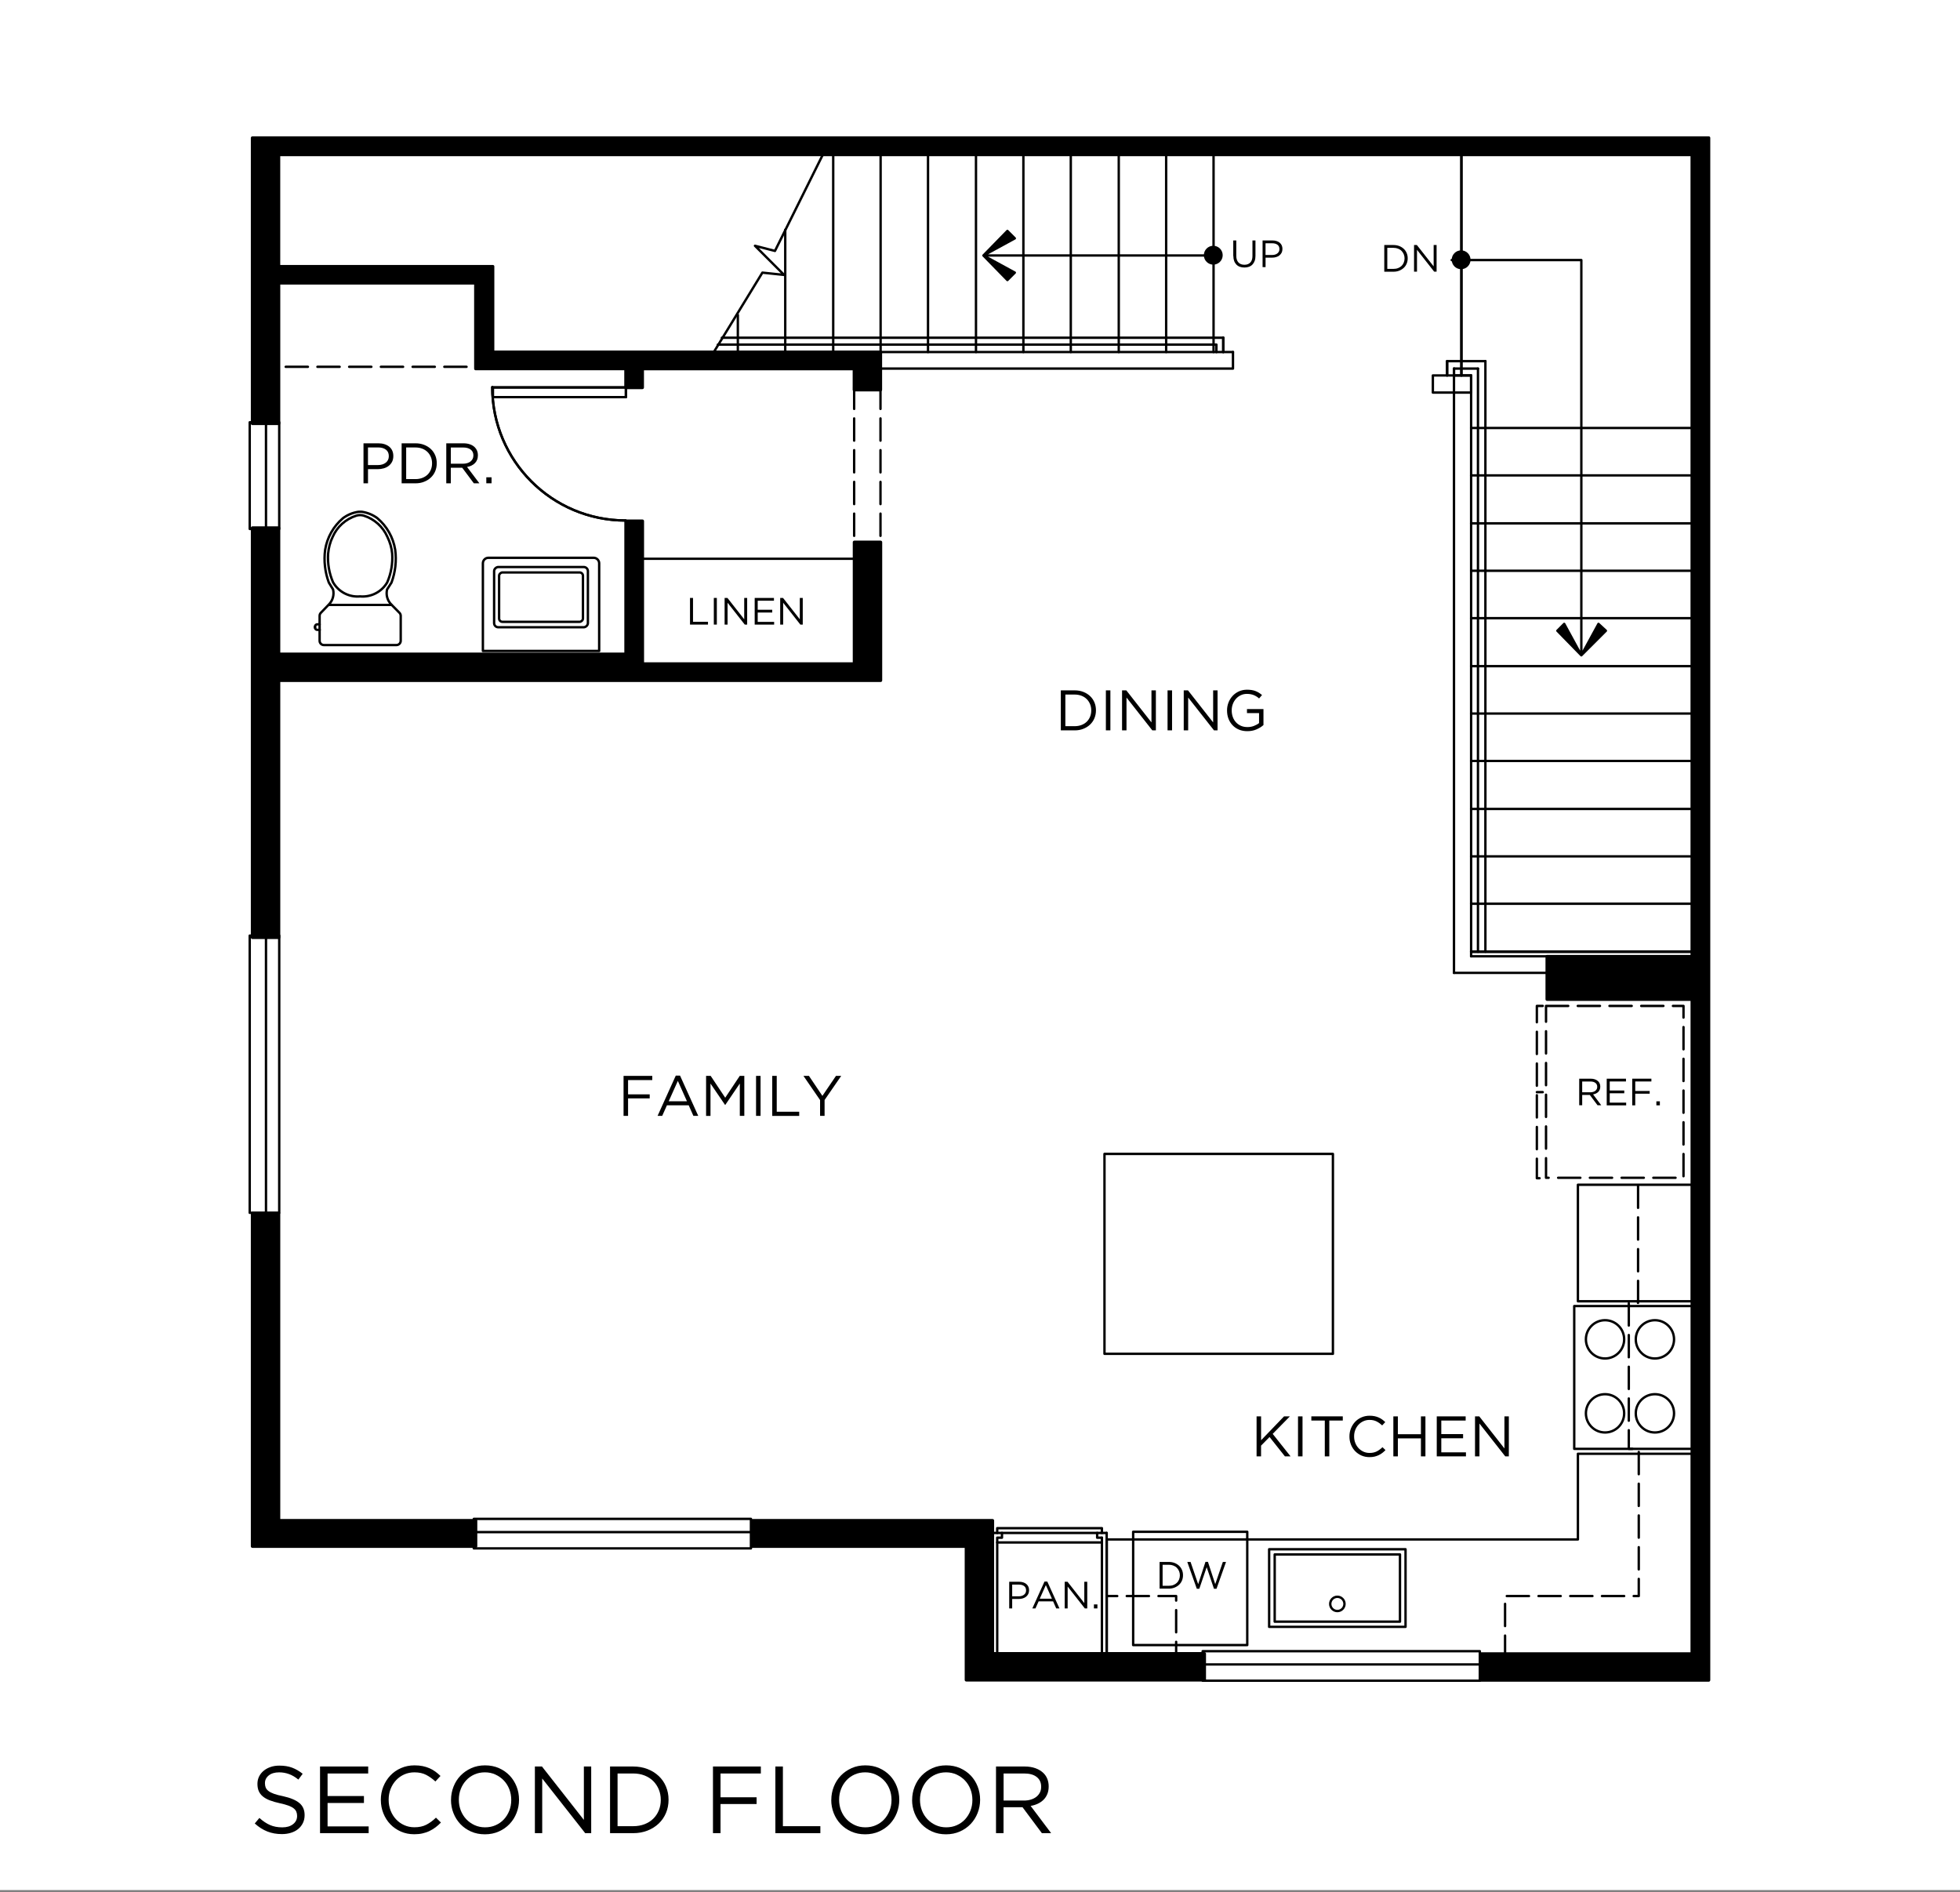 <?xml version="1.0" encoding="UTF-8"?>
<svg xmlns="http://www.w3.org/2000/svg" width="617.77" height="596.34" viewBox="0 0 617.77 596.34">
  <rect x="0" y="0" width="617.77" height="596.34" fill="#808080" stroke="none"/>
  <g style="isolation: isolate;">
    <g id="white">
      <rect width="617.77" height="595.66" style="fill: #fff;"/>
    </g>
    <g id="walls">
      <path d="M538.99,43.2s-.04-.07-.06-.1c0,0,0,0,0,0,0,0,0,0,0,0,0,0,0,0,0,0,0,0,0,0,0,0h0s0,0,0,0c0,0,0,0,0,0,0,0,0,0,0,0h0s0,0,0,0c0,0,0,0,0,0,0,0,0,0,0,0,0,0,0,0,0,0,0,0,0,0,0,0,0,0,0,0,0,0-.03-.03-.06-.04-.1-.06-.02,0-.03-.02-.05-.03-.06-.02-.12-.04-.18-.04H79.56c-.28,0-.5.22-.5.5v90c0,.28.22.5.5.5h8.28c.28,0,.5-.22.5-.5v-43.78h61.1v21.27h0v1.27h0v3.96c0,.07.01.13.04.19,0,.02.02.04.03.06.02.03.03.06.05.09h0s0,0,0,0h0s0,0,0,0h0s0,0,0,0h0s0,0,0,0c0,0,0,.01.02.02,0,0,0,0,0,0,0,0,0,0,0,0h0s0,0,0,0h0s0,0,0,0h0s.09.07.15.1c.02,0,.04,0,.05.01.03.01.06.02.1.03h0s0,0,0,0c0,0,0,0,0,0h0s0,0,0,0h0s.03,0,.04,0h46.84v5.44s0,.06,0,.09c0,.05.03.1.05.15.02.04.05.08.09.12h0s.1.08.15.1c.02.01.05.02.08.03.04.01.08.02.12.02h5.22c.28,0,.5-.22.5-.5v-5.44h65.78v6.16c0,.28.22.5.5.5h8.28c.28,0,.5-.22.5-.5v-11.88c0-.28-.22-.5-.5-.5h-121.72v-26.5s0-.04,0-.06c0-.03-.02-.05-.03-.07,0-.02,0-.04,0-.06,0-.02-.03-.03-.03-.04-.01-.02-.01-.05-.02-.06h0s-.06-.07-.1-.1c0,0-.01,0-.02,0-.02-.01-.04-.02-.06-.03-.04-.02-.08-.05-.13-.06-.03,0-.06,0-.09,0,0,0,0,0,0,0,0,0,0,0,0,0h-67v-34.28h444.5v251.72h-45.22s-.01,0-.02,0c-.12,0-.23.05-.31.13,0,0,0,0,0,0h0s0,0,0,0h0s0,0,0,0h0s-.02.02-.02.02h0s0,0,0,0h0s0,0,0,0h0c-.08.08-.13.19-.14.32,0,0,0,.02,0,.03v13.5c0,.28.22.5.5.5h45.22v205.28h-66.28c-.28,0-.5.22-.5.5v8.28c0,.28.22.5.5.5h72c.28,0,.5-.22.5-.5V48.66h0v-5.22c0-.07-.01-.13-.04-.19,0-.02-.02-.03-.03-.05Z"/>
      <path d="M269.28,214.94h8.28c.28,0,.5-.22.5-.5v-43.56c0-.28-.22-.5-.5-.5h-8.28c-.28,0-.5.22-.5.5v37.84h-65.78v-44.5h0c0-.27-.21-.48-.47-.5h0s0,0,0,0h0s-.01,0-.03,0h-5.22c-.28,0-.5.22-.5.5v41.44h-108.44v-39.28c0-.28-.22-.5-.5-.5h-8.28c-.28,0-.5.22-.5.5v129.06c0,.28.22.5.5.5h8.28c.28,0,.5-.22.5-.5v-80.5h180.94Z"/>
      <path d="M379.62,520.66h-66.28v-41.44c0-.28-.22-.5-.5-.5h-75.78c-.28,0-.5.22-.5.5v8.1c0,.28.22.5.5.5h67v41.62c0,.28.22.5.5.5h75.06c.28,0,.5-.22.5-.5v-8.28c0-.28-.22-.5-.5-.5Z"/>
      <path d="M149.94,478.72h-61.6v-96.34c0-.28-.22-.5-.5-.5h-8.28c-.28,0-.5.22-.5.5v104.94c0,.28.22.5.5.5h70.38c.28,0,.5-.22.5-.5v-8.1c0-.28-.22-.5-.5-.5Z"/>
    </g>
    <g id="lines">
      <g>
        <line x1="236.69" y1="482.85" x2="149.34" y2="482.85" style="fill: none; mix-blend-mode: darken; stroke: #000; stroke-linecap: round; stroke-linejoin: round; stroke-width: .75px;"/>
        <polygon points="149.34 479.87 149.34 478.68 236.69 478.68 236.69 479.87 236.69 487.98 149.34 487.98 149.34 479.87" style="fill: none; mix-blend-mode: darken; stroke: #000; stroke-linecap: round; stroke-linejoin: round; stroke-width: .75px;"/>
      </g>
      <g>
        <line x1="466.43" y1="524.55" x2="379.07" y2="524.55" style="fill: none; mix-blend-mode: darken; stroke: #000; stroke-linecap: round; stroke-linejoin: round; stroke-width: .75px;"/>
        <polygon points="379.07 521.57 379.07 520.38 466.43 520.38 466.43 521.57 466.43 529.68 379.07 529.68 379.07 521.57" style="fill: none; mix-blend-mode: darken; stroke: #000; stroke-linecap: round; stroke-linejoin: round; stroke-width: .75px;"/>
      </g>
      <g>
        <line x1="83.84" y1="382.22" x2="83.84" y2="294.86" style="fill: none; mix-blend-mode: darken; stroke: #000; stroke-linecap: round; stroke-linejoin: round; stroke-width: .75px;"/>
        <polygon points="86.82 294.86 88.01 294.86 88.01 382.22 86.82 382.22 78.71 382.22 78.71 294.86 86.82 294.86" style="fill: none; mix-blend-mode: darken; stroke: #000; stroke-linecap: round; stroke-linejoin: round; stroke-width: .75px;"/>
      </g>
      <g>
        <line x1="83.84" y1="166.7" x2="83.84" y2="133.08" style="fill: none; mix-blend-mode: darken; stroke: #000; stroke-linecap: round; stroke-linejoin: round; stroke-width: .75px;"/>
        <polygon points="86.82 133.08 88.01 133.08 88.01 166.7 86.82 166.7 78.71 166.7 78.71 133.08 86.82 133.08" style="fill: none; mix-blend-mode: darken; stroke: #000; stroke-linecap: round; stroke-linejoin: round; stroke-width: .75px;"/>
      </g>
      <g>
        <line x1="113.46" y1="190.64" x2="103.62" y2="190.64" style="fill: none; mix-blend-mode: darken; stroke: #000; stroke-linecap: round; stroke-linejoin: round; stroke-width: .75px;"/>
        <path d="M102.48,173.26c-.46,3.49-.06,7.03,1.16,10.33l1.34,2.19c.41,1.72-.11,3.53-1.37,4.77l-2.49,2.59c-.25.25-.38.59-.38.94v7.86c0,.75.6,1.35,1.35,1.35h22.86c.75,0,1.35-.6,1.35-1.35v-7.86c0-.35-.14-.69-.38-.94l-2.55-2.59c-1.26-1.24-1.78-3.05-1.37-4.77l1.4-2.19c1.22-3.3,1.62-6.84,1.16-10.33-.63-3.91-2.62-7.41-5.65-9.98-1.42-1.04-3.06-1.72-4.8-1.98,0,0-.71-.06-1.18,0-1.74.26-3.38.94-4.8,1.98-3.02,2.56-5.01,6.06-5.65,9.98Z" style="fill: none; mix-blend-mode: darken; stroke: #000; stroke-linecap: round; stroke-linejoin: round; stroke-width: .75px;"/>
        <line x1="123.36" y1="190.64" x2="113.46" y2="190.64" style="fill: none; mix-blend-mode: darken; stroke: #000; stroke-linecap: round; stroke-linejoin: round; stroke-width: .75px;"/>
        <line x1="99.3" y1="197.84" x2="99.3" y2="197.48" style="fill: none; mix-blend-mode: darken; stroke: #000; stroke-linecap: round; stroke-linejoin: round; stroke-width: .75px;"/>
        <path d="M99.3,197.81c0,.38.31.69.69.69h.78" style="fill: none; mix-blend-mode: darken; stroke: #000; stroke-linecap: round; stroke-linejoin: round; stroke-width: .75px;"/>
        <path d="M99.3,197.45c0-.38.31-.69.69-.69h.75" style="fill: none; mix-blend-mode: darken; stroke: #000; stroke-linecap: round; stroke-linejoin: round; stroke-width: .75px;"/>
        <path d="M104.98,183.53c-1.23-2.85-1.77-5.95-1.56-9.05.17-1.84.62-3.62,1.43-5.27,1.39-3.2,4.11-5.63,7.43-6.69.79-.25,1.62-.25,2.41,0,3.32,1.06,6.03,3.5,7.42,6.7.81,1.66,1.34,3.43,1.5,5.26.21,3.1-.33,6.2-1.56,9.05-1.73,3.01-5.11,4.74-8.57,4.43h.01c-3.46.31-6.78-1.42-8.51-4.44" style="fill: none; mix-blend-mode: darken; stroke: #000; stroke-linecap: round; stroke-linejoin: round; stroke-width: .75px;"/>
      </g>
      <line x1="463.68" y1="301.38" x2="463.68" y2="118.32" style="fill: none; stroke: #000; stroke-linecap: round; stroke-linejoin: round; stroke-width: .75px;"/>
      <polyline points="458.28 306.6 458.28 301.38 458.28 118.32 463.68 118.32" style="fill: none; stroke: #000; stroke-linecap: round; stroke-linejoin: round; stroke-width: .75px;"/>
      <polyline points="451.62 123.72 451.62 118.32 463.68 118.32 463.68 123.72 451.62 123.72" style="fill: none; stroke: #000; stroke-linecap: round; stroke-linejoin: round; stroke-width: .75px;"/>
      <polyline points="457.56 81.96 498.42 81.96 498.42 206.52 503.82 196.62 506.16 198.78 498.42 206.52 490.86 198.78 493.02 196.62 498.42 206.52" style="fill: none; stroke: #000; stroke-linecap: round; stroke-linejoin: round; stroke-width: .75px;"/>
      <line x1="463.68" y1="134.88" x2="533.34" y2="134.88" style="fill: none; stroke: #000; stroke-linecap: round; stroke-linejoin: round; stroke-width: .75px;"/>
      <line x1="460.62" y1="118.32" x2="460.62" y2="48.66" style="fill: none; stroke: #000; stroke-linecap: round; stroke-linejoin: round; stroke-width: .75px;"/>
      <line x1="468.18" y1="299.94" x2="468.18" y2="113.82" style="fill: none; stroke: #000; stroke-linecap: round; stroke-linejoin: round; stroke-width: .75px;"/>
      <line x1="465.84" y1="299.94" x2="465.84" y2="116.16" style="fill: none; stroke: #000; stroke-linecap: round; stroke-linejoin: round; stroke-width: .75px;"/>
      <line x1="456.12" y1="118.32" x2="456.12" y2="113.82" style="fill: none; stroke: #000; stroke-linecap: round; stroke-linejoin: round; stroke-width: .75px;"/>
      <line x1="458.28" y1="118.32" x2="458.28" y2="116.16" style="fill: none; stroke: #000; stroke-linecap: round; stroke-linejoin: round; stroke-width: .75px;"/>
      <line x1="456.12" y1="113.82" x2="468.18" y2="113.82" style="fill: none; stroke: #000; stroke-linecap: round; stroke-linejoin: round; stroke-width: .75px;"/>
      <line x1="458.28" y1="116.16" x2="465.84" y2="116.16" style="fill: none; stroke: #000; stroke-linecap: round; stroke-linejoin: round; stroke-width: .75px;"/>
      <line x1="463.68" y1="149.82" x2="533.34" y2="149.82" style="fill: none; stroke: #000; stroke-linecap: round; stroke-linejoin: round; stroke-width: .75px;"/>
      <line x1="463.68" y1="164.94" x2="533.34" y2="164.94" style="fill: none; stroke: #000; stroke-linecap: round; stroke-linejoin: round; stroke-width: .75px;"/>
      <line x1="463.68" y1="179.88" x2="533.34" y2="179.88" style="fill: none; stroke: #000; stroke-linecap: round; stroke-linejoin: round; stroke-width: .75px;"/>
      <line x1="463.68" y1="194.82" x2="533.34" y2="194.82" style="fill: none; stroke: #000; stroke-linecap: round; stroke-linejoin: round; stroke-width: .75px;"/>
      <line x1="463.68" y1="209.94" x2="533.34" y2="209.94" style="fill: none; stroke: #000; stroke-linecap: round; stroke-linejoin: round; stroke-width: .75px;"/>
      <line x1="463.68" y1="224.88" x2="533.34" y2="224.88" style="fill: none; stroke: #000; stroke-linecap: round; stroke-linejoin: round; stroke-width: .75px;"/>
      <line x1="463.68" y1="239.82" x2="533.34" y2="239.82" style="fill: none; stroke: #000; stroke-linecap: round; stroke-linejoin: round; stroke-width: .75px;"/>
      <line x1="463.68" y1="284.82" x2="533.34" y2="284.82" style="fill: none; stroke: #000; stroke-linecap: round; stroke-linejoin: round; stroke-width: .75px;"/>
      <line x1="463.68" y1="269.88" x2="533.34" y2="269.88" style="fill: none; stroke: #000; stroke-linecap: round; stroke-linejoin: round; stroke-width: .75px;"/>
      <line x1="463.68" y1="254.94" x2="533.34" y2="254.94" style="fill: none; stroke: #000; stroke-linecap: round; stroke-linejoin: round; stroke-width: .75px;"/>
      <line x1="232.56" y1="110.94" x2="232.56" y2="99.24" style="fill: none; stroke: #000; stroke-linecap: round; stroke-linejoin: round; stroke-width: .75px;"/>
      <line x1="247.5" y1="110.94" x2="247.5" y2="72.42" style="fill: none; stroke: #000; stroke-linecap: round; stroke-linejoin: round; stroke-width: .75px;"/>
      <line x1="262.62" y1="110.94" x2="262.62" y2="48.66" style="fill: none; stroke: #000; stroke-linecap: round; stroke-linejoin: round; stroke-width: .75px;"/>
      <line x1="277.56" y1="110.94" x2="277.56" y2="48.66" style="fill: none; stroke: #000; stroke-linecap: round; stroke-linejoin: round; stroke-width: .75px;"/>
      <line x1="292.5" y1="110.94" x2="292.5" y2="48.66" style="fill: none; stroke: #000; stroke-linecap: round; stroke-linejoin: round; stroke-width: .75px;"/>
      <line x1="307.62" y1="110.94" x2="307.62" y2="48.66" style="fill: none; stroke: #000; stroke-linecap: round; stroke-linejoin: round; stroke-width: .75px;"/>
      <line x1="322.56" y1="110.94" x2="322.56" y2="48.66" style="fill: none; stroke: #000; stroke-linecap: round; stroke-linejoin: round; stroke-width: .75px;"/>
      <line x1="337.5" y1="110.94" x2="337.5" y2="48.66" style="fill: none; stroke: #000; stroke-linecap: round; stroke-linejoin: round; stroke-width: .75px;"/>
      <line x1="352.62" y1="110.94" x2="352.62" y2="48.66" style="fill: none; stroke: #000; stroke-linecap: round; stroke-linejoin: round; stroke-width: .75px;"/>
      <line x1="367.56" y1="110.94" x2="367.56" y2="48.66" style="fill: none; stroke: #000; stroke-linecap: round; stroke-linejoin: round; stroke-width: .75px;"/>
      <line x1="382.5" y1="110.94" x2="382.5" y2="48.66" style="fill: none; stroke: #000; stroke-linecap: round; stroke-linejoin: round; stroke-width: .75px;"/>
      <polyline points="382.96 80.52 309.96 80.52 319.86 85.92 317.52 88.26 309.96 80.52 317.52 72.78 319.86 75.12 309.96 80.52" style="fill: none; stroke: #000; stroke-linecap: round; stroke-linejoin: round; stroke-width: .75px;"/>
      <polyline points="225 110.94 240.3 85.92 247.14 86.64 237.96 77.46 244.26 79.08 259.38 48.66" style="fill: none; stroke: #000; stroke-linecap: round; stroke-linejoin: round; stroke-width: .75px;"/>
      <path d="M155.16,122.01c0,23.21,18.82,42.03,42.03,42.03" style="fill: none; stroke: #000; stroke-linecap: round; stroke-linejoin: round; stroke-width: .75px;"/>
      <polyline points="197.28 122.1 197.28 125.16 155.34 125.16 155.34 122.1 197.28 122.1" style="fill: none; stroke: #000; stroke-linecap: round; stroke-linejoin: round; stroke-width: .75px;"/>
      <polyline points="498.42 206.52 503.82 196.62 506.16 198.78 498.42 206.52 490.86 198.78 493.02 196.62 498.42 206.52"/>
      <line x1="460.62" y1="118.32" x2="460.62" y2="48.66" style="fill: none; stroke: #000; stroke-linecap: round; stroke-linejoin: round; stroke-width: .75px;"/>
      <line x1="456.12" y1="118.32" x2="456.12" y2="113.82" style="fill: none; stroke: #000; stroke-linecap: round; stroke-linejoin: round; stroke-width: .75px;"/>
      <line x1="458.28" y1="118.32" x2="458.28" y2="116.16" style="fill: none; stroke: #000; stroke-linecap: round; stroke-linejoin: round; stroke-width: .75px;"/>
      <path d="M463.5,81.87c0-1.64-1.33-2.97-2.97-2.97s-2.97,1.33-2.97,2.97,1.33,2.97,2.97,2.97,2.97-1.33,2.97-2.97"/>
      <polyline points="309.96 80.52 319.86 85.92 317.52 88.26 309.96 80.52 317.52 72.78 319.86 75.12 309.96 80.52"/>
      <path d="M385.38,80.43c0-1.64-1.33-2.97-2.97-2.97s-2.97,1.33-2.97,2.97,1.33,2.97,2.97,2.97,2.97-1.33,2.97-2.97"/>
      <path d="M155.16,122.01c0,23.21,18.82,42.03,42.03,42.03" style="fill: none; stroke: #000; stroke-linecap: round; stroke-linejoin: round; stroke-width: .75px;"/>
      <polyline points="197.28 122.1 197.28 125.16 155.34 125.16 155.34 122.1 197.28 122.1" style="fill: none; stroke: #000; stroke-linecap: round; stroke-linejoin: round; stroke-width: .75px;"/>
      <polyline points="463.68 301.38 490.68 301.38 490.68 306.6 463.68 306.6 458.28 306.6" style="fill: none; stroke: #000; stroke-linecap: round; stroke-linejoin: round; stroke-width: .75px;"/>
      <polyline points="533.34 373.38 533.34 410.1 497.34 410.1 497.34 373.38 533.34 373.38" style="fill: none; stroke: #000; stroke-linecap: round; stroke-linejoin: round; stroke-width: .75px;"/>
      <polyline points="348.12 426.66 420.12 426.66 420.12 363.66 348.12 363.66 348.12 426.66" style="fill: none; stroke: #000; stroke-linecap: round; stroke-linejoin: round; stroke-width: .75px;"/>
      <line x1="463.68" y1="299.94" x2="533.34" y2="299.94" style="fill: none; stroke: #000; stroke-linecap: round; stroke-linejoin: round; stroke-width: .75px;"/>
      <line x1="463.68" y1="299.94" x2="533.34" y2="299.94" style="fill: none; stroke: #000; stroke-linecap: round; stroke-linejoin: round; stroke-width: .75px;"/>
      <polyline points="533.34 521.16 533.34 458.16 497.34 458.16 497.34 485.16 348.84 485.16 348.84 521.16" style="fill: none; stroke: #000; stroke-linecap: round; stroke-linejoin: round; stroke-width: .75px;"/>
      <line x1="269.22" y1="121.87" x2="269.22" y2="171.15" style="fill: none; stroke: #000; stroke-dasharray: 7 3; stroke-linecap: round; stroke-linejoin: round; stroke-width: .75px;"/>
      <line x1="277.52" y1="121.87" x2="277.52" y2="171.15" style="fill: none; stroke: #000; stroke-dasharray: 7 3; stroke-linecap: round; stroke-linejoin: round; stroke-width: .75px;"/>
      <line x1="157.05" y1="115.6" x2="81.5" y2="115.6" style="fill: none; stroke: #000; stroke-dasharray: 7 3; stroke-linecap: round; stroke-linejoin: round; stroke-width: .75px;"/>
      <polyline points="388.62 110.94 388.62 116.16 277.56 116.16" style="fill: none; stroke: #000; stroke-linecap: round; stroke-linejoin: round; stroke-width: .75px;"/>
      <line x1="388.62" y1="110.94" x2="277.56" y2="110.94" style="fill: none; stroke: #000; stroke-linecap: round; stroke-linejoin: round; stroke-width: .75px;"/>
      <line x1="385.56" y1="110.94" x2="385.56" y2="106.44" style="fill: none; stroke: #000; stroke-linecap: round; stroke-linejoin: round; stroke-width: .75px;"/>
      <line x1="385.56" y1="106.44" x2="227.52" y2="106.44" style="fill: none; stroke: #000; stroke-linecap: round; stroke-linejoin: round; stroke-width: .75px;"/>
      <line x1="385.56" y1="110.94" x2="385.56" y2="106.44" style="fill: none; stroke: #000; stroke-linecap: round; stroke-linejoin: round; stroke-width: .75px;"/>
      <polyline points="226.26 108.6 383.4 108.6 383.4 110.96" style="fill: none; stroke: #000; stroke-linecap: round; stroke-linejoin: round; stroke-width: .75px;"/>
      <polyline points="269.28 209.22 202.5 209.22 202.5 176.1 269.28 176.1 269.28 209.22" style="fill: none; stroke: #000; stroke-linecap: round; stroke-linejoin: round; stroke-width: .75px;"/>
      <g>
        <polyline points="357.16 485.03 357.16 482.75 393.12 482.75 393.12 485.03" style="fill: none; mix-blend-mode: darken; stroke: #000; stroke-linecap: round; stroke-linejoin: round; stroke-width: .75px;"/>
        <polyline points="357.16 485.03 357.16 518.45 393.12 518.45 393.12 485.03" style="fill: none; mix-blend-mode: darken; stroke: #000; stroke-linecap: round; stroke-linejoin: round; stroke-width: .75px;"/>
      </g>
      <g>
        <polyline points="486.25 317.02 484.4 317.02 484.4 371.32 486.25 371.32" style="fill: none; mix-blend-mode: darken; stroke: #000; stroke-dasharray: 7 3; stroke-linecap: round; stroke-linejoin: round; stroke-width: .75px;"/>
        <rect x="487.29" y="317.02" width="43.33" height="54.16" style="fill: none; mix-blend-mode: darken; stroke: #000; stroke-dasharray: 7 3; stroke-linecap: round; stroke-linejoin: round; stroke-width: .75px;"/>
        <line x1="484.4" y1="344.19" x2="486.25" y2="344.19" style="fill: none; mix-blend-mode: darken; stroke: #000; stroke-dasharray: 7 3; stroke-linecap: round; stroke-linejoin: round; stroke-width: .75px;"/>
      </g>
      <polyline points="516.3 373.66 516.3 410.61 513.38 410.61 513.38 456.61 516.52 456.61 516.52 503 474.38 503 474.38 524.43" style="fill: none; stroke: #000; stroke-dasharray: 7 3; stroke-linecap: round; stroke-linejoin: round; stroke-width: .75px;"/>
      <g>
        <polyline points="496.18 411.61 533.74 411.61 533.74 456.61 496.18 456.61 496.18 411.61" style="fill: none; mix-blend-mode: darken; stroke: #000; stroke-linecap: round; stroke-linejoin: round; stroke-width: .75px;"/>
        <path d="M511.92,445.42c0,3.33-2.7,6.03-6.03,6.03-3.33,0-6.03-2.7-6.03-6.03s2.7-6.03,6.03-6.03c3.33,0,6.03,2.7,6.03,6.03" style="fill: none; mix-blend-mode: darken; stroke: #000; stroke-linecap: round; stroke-linejoin: round; stroke-width: .75px;"/>
        <path d="M511.92,422.1c0,3.33-2.7,6.03-6.03,6.03-3.33,0-6.03-2.7-6.03-6.03s2.7-6.03,6.03-6.03c3.33,0,6.03,2.7,6.03,6.03" style="fill: none; mix-blend-mode: darken; stroke: #000; stroke-linecap: round; stroke-linejoin: round; stroke-width: .75px;"/>
        <path d="M527.64,445.42c0,3.33-2.7,6.03-6.03,6.03s-6.03-2.7-6.03-6.03,2.7-6.03,6.03-6.03,6.03,2.7,6.03,6.03" style="fill: none; mix-blend-mode: darken; stroke: #000; stroke-linecap: round; stroke-linejoin: round; stroke-width: .75px;"/>
        <path d="M527.64,422.1c0,3.33-2.7,6.03-6.03,6.03-3.33,0-6.03-2.7-6.03-6.03,0-3.33,2.7-6.03,6.03-6.03,3.33,0,6.03,2.7,6.03,6.03" style="fill: none; mix-blend-mode: darken; stroke: #000; stroke-linecap: round; stroke-linejoin: round; stroke-width: .75px;"/>
      </g>
      <polyline points="370.71 524.43 370.71 503 349.08 503" style="fill: none; stroke: #000; stroke-dasharray: 7 3; stroke-linecap: round; stroke-linejoin: round; stroke-width: .75px;"/>
      <g>
        <polyline points="314.31 483.11 314.31 481.61 347.31 481.61 347.31 483.11" style="fill: none; stroke: #000; stroke-linecap: round; stroke-linejoin: round; stroke-width: .75px;"/>
        <line x1="348.81" y1="483.11" x2="312.81" y2="483.11" style="fill: none; stroke: #000; stroke-linecap: round; stroke-linejoin: round; stroke-width: .75px;"/>
        <line x1="347.31" y1="484.61" x2="347.31" y2="522.11" style="fill: none; stroke: #000; stroke-linecap: round; stroke-linejoin: round; stroke-width: .75px;"/>
        <line x1="348.81" y1="483.11" x2="348.81" y2="522.11" style="fill: none; stroke: #000; stroke-linecap: round; stroke-linejoin: round; stroke-width: .75px;"/>
        <polyline points="345.81 483.11 345.81 484.61 347.31 484.61" style="fill: none; stroke: #000; stroke-linecap: round; stroke-linejoin: round; stroke-width: .75px;"/>
        <polyline points="315.81 483.11 315.81 484.61 314.31 484.61 314.31 522.11" style="fill: none; stroke: #000; stroke-linecap: round; stroke-linejoin: round; stroke-width: .75px;"/>
        <line x1="347.31" y1="486.11" x2="314.31" y2="486.11" style="fill: none; stroke: #000; stroke-linecap: round; stroke-linejoin: round; stroke-width: .75px;"/>
      </g>
      <g>
        <g>
          <rect x="161.03" y="173.41" width="18.98" height="29.56" rx="1.3" ry="1.3" transform="translate(358.71 17.67) rotate(90)" style="fill: none; stroke: #000; stroke-linecap: round; stroke-linejoin: round; stroke-width: .75px;"/>
          <rect x="162.74" y="174.97" width="15.56" height="26.43" rx="1.05" ry="1.05" transform="translate(358.71 17.67) rotate(90)" style="fill: none; stroke: #000; stroke-linecap: round; stroke-linejoin: round; stroke-width: .75px;"/>
        </g>
        <path d="M152.2,205.15v-27.62c0-.96.78-1.74,1.74-1.74h33.17c.96,0,1.74.78,1.74,1.74v27.62h-36.65Z" style="fill: none; stroke: #000; stroke-linecap: round; stroke-linejoin: round; stroke-width: .75px;"/>
      </g>
      <g>
        <path d="M423.77,505.48c0,1.24-1.01,2.25-2.25,2.25-1.24,0-2.25-1.01-2.25-2.25,0-1.24,1.01-2.25,2.25-2.25,1.24,0,2.25,1.01,2.25,2.25" style="fill: none; mix-blend-mode: darken; stroke: #000; stroke-linecap: round; stroke-linejoin: round; stroke-width: .75px;"/>
        <rect x="400.02" y="488.25" width="42.99" height="24.46" style="fill: none; stroke: #000; stroke-linecap: round; stroke-linejoin: round; stroke-width: .75px;"/>
        <rect x="401.77" y="489.89" width="39.49" height="21.18" style="fill: none; stroke: #000; stroke-linecap: round; stroke-linejoin: round; stroke-width: .75px;"/>
      </g>
    </g>
    <g id="text">
      <g>
        <path d="M80.3,574.67l1.46-1.74c1.1,1,2.21,1.74,3.33,2.23s2.4.74,3.86.74,2.55-.33,3.41-1,1.28-1.53,1.28-2.57v-.06c0-.48-.08-.91-.24-1.3s-.44-.74-.84-1.06c-.4-.32-.95-.61-1.66-.87s-1.61-.51-2.72-.75c-1.2-.26-2.25-.56-3.13-.9-.89-.34-1.62-.75-2.2-1.23-.58-.48-1.01-1.04-1.29-1.68s-.42-1.39-.42-2.25v-.06c0-.82.17-1.58.51-2.28.34-.7.82-1.3,1.44-1.82.62-.51,1.35-.91,2.19-1.2.84-.29,1.77-.43,2.76-.43,1.54,0,2.88.21,4.02.64s2.26,1.07,3.34,1.93l-1.36,1.83c-.98-.8-1.96-1.38-2.96-1.74-1-.36-2.03-.54-3.1-.54-1.38,0-2.47.33-3.27.97-.8.65-1.2,1.46-1.2,2.42v.06c0,.5.08.94.23,1.33s.44.75.86,1.08,1,.63,1.74.9c.74.27,1.69.52,2.86.75,2.34.52,4.06,1.24,5.16,2.16,1.1.92,1.65,2.18,1.65,3.79v.06c0,.9-.18,1.71-.54,2.45s-.85,1.36-1.48,1.88c-.63.52-1.38.92-2.26,1.19-.88.28-1.84.42-2.87.42-1.68,0-3.21-.27-4.6-.82s-2.71-1.39-3.97-2.53Z"/>
        <path d="M100.87,577.73v-21.01h15.18v2.2h-12.8v7.1h11.46v2.2h-11.46v7.38h12.95v2.12h-15.32Z"/>
        <path d="M120.03,567.28v-.06c0-1.48.27-2.89.8-4.2s1.27-2.47,2.2-3.46,2.06-1.77,3.36-2.34c1.3-.57,2.72-.86,4.26-.86.96,0,1.82.08,2.59.24.77.16,1.49.39,2.15.68.66.29,1.27.64,1.83,1.05.56.41,1.1.87,1.62,1.37l-1.61,1.74c-.9-.84-1.86-1.53-2.89-2.07-1.03-.54-2.27-.81-3.71-.81-1.16,0-2.24.22-3.22.66-.99.44-1.85,1.05-2.58,1.83s-1.3,1.7-1.71,2.74-.62,2.17-.62,3.37v.06c0,1.22.21,2.35.62,3.4s.98,1.96,1.71,2.74c.73.78,1.59,1.4,2.58,1.84.99.45,2.06.67,3.22.67,1.44,0,2.68-.26,3.72-.79,1.04-.53,2.07-1.27,3.06-2.24l1.57,1.54c-.54.56-1.1,1.06-1.7,1.51s-1.23.83-1.91,1.16-1.41.57-2.19.75c-.78.18-1.65.27-2.61.27-1.52,0-2.92-.28-4.2-.84-1.28-.56-2.39-1.33-3.33-2.3s-1.67-2.12-2.2-3.44-.8-2.73-.8-4.23Z"/>
        <path d="M142.16,567.28v-.06c0-1.44.26-2.81.78-4.14s1.25-2.48,2.19-3.46,2.07-1.77,3.39-2.37,2.78-.89,4.37-.89,3.06.29,4.37.87c1.31.58,2.44,1.37,3.38,2.35.94.99,1.66,2.14,2.18,3.45s.77,2.69.77,4.13c0,.01.01.02.01.03,0,.01,0,.02-.01.03,0,1.44-.26,2.81-.78,4.14s-1.25,2.48-2.19,3.47c-.94.99-2.07,1.78-3.39,2.37-1.32.59-2.79.89-4.39.89s-3.06-.29-4.37-.87c-1.31-.58-2.43-1.37-3.37-2.36s-1.66-2.14-2.18-3.45-.77-2.69-.77-4.13ZM144.62,567.23c0,1.2.21,2.33.62,3.37s.99,1.96,1.73,2.74c.74.78,1.62,1.4,2.62,1.86,1.01.46,2.11.69,3.31.69s2.31-.22,3.32-.67c1.01-.45,1.88-1.06,2.6-1.84.72-.78,1.29-1.69,1.7-2.73s.62-2.16.62-3.36v-.06c0-1.2-.21-2.32-.62-3.37s-.99-1.96-1.73-2.74c-.74-.78-1.62-1.39-2.63-1.86s-2.12-.7-3.32-.7-2.3.22-3.31.67c-1.01.45-1.87,1.06-2.59,1.84s-1.29,1.69-1.7,2.73-.62,2.16-.62,3.36v.06Z"/>
        <path d="M168.59,577.73v-21.01h2.23l13.21,16.83v-16.83h2.31v21.01h-1.89l-13.55-17.23v17.23h-2.31Z"/>
        <path d="M192.28,577.73v-21.01h7.28c1.64,0,3.15.27,4.52.8s2.55,1.27,3.54,2.2,1.76,2.04,2.29,3.32c.54,1.28.81,2.65.81,4.12v.06c0,1.48-.27,2.87-.81,4.15s-1.3,2.39-2.29,3.33-2.17,1.68-3.54,2.22c-1.37.54-2.88.81-4.52.81h-7.28ZM194.65,575.53h4.91c1.32,0,2.52-.21,3.6-.63s2-1,2.75-1.74,1.33-1.61,1.74-2.62c.41-1.01.62-2.1.62-3.26v-.06c0-1.16-.21-2.25-.62-3.25s-.99-1.88-1.74-2.64-1.66-1.34-2.74-1.77-2.28-.64-3.61-.64h-4.91v16.61Z"/>
        <path d="M224.72,577.73v-21.01h15.09v2.2h-12.71v7.5h11.37v2.12h-11.37v9.18h-2.37Z"/>
        <path d="M244.39,577.73v-21.01h2.37v18.81h11.81v2.2h-14.18Z"/>
        <path d="M262.02,567.28v-.06c0-1.44.26-2.81.78-4.14.52-1.32,1.25-2.48,2.19-3.46s2.07-1.77,3.39-2.37,2.78-.89,4.37-.89,3.06.29,4.37.87c1.31.58,2.44,1.37,3.38,2.35.94.99,1.66,2.14,2.17,3.45.51,1.31.77,2.69.77,4.13,0,.01.01.02.01.03,0,.01,0,.02-.01.03,0,1.44-.26,2.81-.78,4.14-.52,1.32-1.25,2.48-2.19,3.47-.94.99-2.07,1.78-3.39,2.37-1.32.59-2.79.89-4.39.89s-3.06-.29-4.37-.87c-1.31-.58-2.43-1.37-3.37-2.36s-1.66-2.14-2.18-3.45c-.51-1.31-.77-2.69-.77-4.13ZM264.48,567.23c0,1.2.21,2.33.62,3.37s.99,1.96,1.73,2.74c.74.78,1.62,1.4,2.62,1.86,1.01.46,2.11.69,3.31.69s2.31-.22,3.32-.67c1.01-.45,1.88-1.06,2.6-1.84.72-.78,1.29-1.69,1.7-2.73s.62-2.16.62-3.36v-.06c0-1.2-.21-2.32-.62-3.37s-.99-1.96-1.73-2.74c-.74-.78-1.62-1.39-2.63-1.86-1.01-.46-2.12-.7-3.32-.7s-2.3.22-3.31.67c-1.01.45-1.87,1.06-2.59,1.84s-1.29,1.69-1.7,2.73-.62,2.16-.62,3.36v.06Z"/>
        <path d="M287.5,567.28v-.06c0-1.44.26-2.81.78-4.14.52-1.32,1.25-2.48,2.19-3.46s2.07-1.77,3.39-2.37,2.78-.89,4.37-.89,3.06.29,4.37.87c1.31.58,2.44,1.37,3.38,2.35.94.99,1.66,2.14,2.17,3.45.51,1.31.77,2.69.77,4.13,0,.01.01.02.01.03,0,.01,0,.02-.01.03,0,1.44-.26,2.81-.78,4.14-.52,1.32-1.25,2.48-2.19,3.47-.94.99-2.07,1.78-3.39,2.37-1.32.59-2.79.89-4.39.89s-3.06-.29-4.37-.87c-1.31-.58-2.43-1.37-3.37-2.36s-1.66-2.14-2.18-3.45c-.51-1.31-.77-2.69-.77-4.13ZM289.97,567.23c0,1.2.21,2.33.62,3.37s.99,1.96,1.73,2.74c.74.78,1.62,1.4,2.62,1.86,1.01.46,2.11.69,3.31.69s2.31-.22,3.32-.67c1.01-.45,1.88-1.06,2.6-1.84.72-.78,1.29-1.69,1.7-2.73s.62-2.16.62-3.36v-.06c0-1.2-.21-2.32-.62-3.37s-.99-1.96-1.73-2.74c-.74-.78-1.62-1.39-2.63-1.86-1.01-.46-2.12-.7-3.32-.7s-2.3.22-3.31.67c-1.01.45-1.87,1.06-2.59,1.84s-1.29,1.69-1.7,2.73-.62,2.16-.62,3.36v.06Z"/>
        <path d="M313.93,577.73v-21.01h9.02c1.3,0,2.45.19,3.46.56s1.85.89,2.51,1.55c.52.52.92,1.13,1.19,1.82s.42,1.47.42,2.31v.06c0,.88-.14,1.67-.42,2.36-.28.69-.67,1.29-1.18,1.8s-1.11.93-1.81,1.26-1.46.57-2.28.7l6.46,8.58h-2.92l-6.09-8.16h-5.99v8.16h-2.37ZM316.3,567.45h6.45c.78,0,1.5-.1,2.16-.3.66-.2,1.23-.49,1.71-.86s.85-.82,1.13-1.35.41-1.14.41-1.81v-.06c0-1.3-.47-2.31-1.41-3.05s-2.26-1.1-3.96-1.1h-6.47v8.53Z"/>
      </g>
      <g>
        <path d="M114.57,152.31v-12.6h4.7c.71,0,1.35.09,1.93.28.58.19,1.08.45,1.49.79s.73.76.95,1.25c.22.49.33,1.05.33,1.67v.04c0,.68-.13,1.28-.39,1.79-.26.51-.62.94-1.07,1.29s-.97.61-1.57.78c-.6.17-1.23.26-1.9.26h-3.05v4.46h-1.42ZM115.99,146.57h3.11c.52,0,.99-.07,1.41-.2.42-.13.79-.32,1.1-.57.31-.25.54-.54.7-.88.16-.34.24-.72.24-1.14v-.04c0-.9-.31-1.58-.93-2.04-.62-.46-1.44-.69-2.46-.69h-3.18v5.55Z"/>
        <path d="M126.59,152.31v-12.6h4.37c.98,0,1.89.16,2.71.48.82.32,1.53.76,2.13,1.32s1.05,1.23,1.38,1.99c.32.76.48,1.59.48,2.47v.04c0,.89-.16,1.72-.48,2.49s-.78,1.43-1.38,2-1.3,1.01-2.13,1.33c-.82.33-1.73.49-2.71.49h-4.37ZM128.02,150.99h2.94c.79,0,1.51-.13,2.16-.38s1.2-.6,1.65-1.04c.45-.44.79-.97,1.04-1.57.25-.61.37-1.26.37-1.96v-.04c0-.7-.12-1.35-.37-1.95s-.59-1.13-1.04-1.58c-.45-.45-1-.81-1.64-1.06s-1.37-.39-2.17-.39h-2.94v9.97Z"/>
        <path d="M140.66,152.31v-12.6h5.41c.78,0,1.47.11,2.08.33.61.22,1.11.53,1.51.93.31.31.55.68.72,1.09.17.42.25.88.25,1.38v.04c0,.53-.08,1-.25,1.42s-.4.78-.71,1.08c-.3.3-.67.56-1.09.76s-.88.34-1.37.42l3.88,5.15h-1.75l-3.66-4.9h-3.59v4.9h-1.42ZM142.09,146.14h3.87c.47,0,.9-.06,1.3-.18.4-.12.74-.29,1.02-.51s.51-.49.68-.81c.16-.32.25-.68.25-1.08v-.04c0-.78-.28-1.39-.85-1.83-.57-.44-1.36-.66-2.38-.66h-3.88v5.12Z"/>
        <path d="M153.28,152.31v-1.89h1.65v1.89h-1.65Z"/>
      </g>
      <g>
        <path d="M396.06,458.98v-12.6h1.42v7.52l7.23-7.52h1.84l-5.41,5.51,5.63,7.09h-1.78l-4.84-6.1-2.68,2.72v3.38h-1.42Z"/>
        <path d="M409.12,458.98v-12.6h1.42v12.6h-1.42Z"/>
        <path d="M413.32,447.69v-1.32h9.91v1.32h-4.25v11.29h-1.42v-11.29h-4.25Z"/>
        <path d="M425.33,452.71v-.04c0-.89.16-1.73.48-2.52s.76-1.48,1.32-2.07,1.23-1.06,2.02-1.4c.78-.34,1.63-.51,2.55-.51.57,0,1.09.05,1.56.15.46.1.89.23,1.29.41s.76.38,1.1.63.66.52.97.82l-.97,1.04c-.54-.5-1.12-.92-1.74-1.24s-1.36-.49-2.23-.49c-.7,0-1.34.13-1.93.4-.59.26-1.11.63-1.55,1.1-.44.47-.78,1.02-1.03,1.65-.25.63-.37,1.3-.37,2.02v.04c0,.73.12,1.41.37,2.04.25.63.59,1.18,1.03,1.65.44.47.96.84,1.55,1.11.59.27,1.24.4,1.93.4.86,0,1.61-.16,2.23-.47.63-.32,1.24-.76,1.84-1.34l.94.92c-.32.33-.66.64-1.02.91-.36.27-.74.5-1.15.69s-.85.34-1.31.45c-.47.11-.99.16-1.56.16-.91,0-1.75-.17-2.52-.5-.77-.34-1.43-.8-2-1.38-.56-.58-1-1.27-1.32-2.06s-.48-1.64-.48-2.54Z"/>
        <path d="M439.17,458.98v-12.6h1.42v5.62h7.27v-5.62h1.42v12.6h-1.42v-5.67h-7.27v5.67h-1.42Z"/>
        <path d="M452.85,458.98v-12.6h9.11v1.32h-7.68v4.26h6.87v1.32h-6.87v4.43h7.77v1.27h-9.19Z"/>
        <path d="M464.91,458.98v-12.6h1.34l7.93,10.1v-10.1h1.39v12.6h-1.13l-8.13-10.34v10.34h-1.39Z"/>
      </g>
      <g>
        <path d="M497.75,348.35v-8.4h3.61c.52,0,.98.07,1.38.22.4.15.74.36,1,.62.21.21.37.45.48.73s.17.59.17.92v.02c0,.35-.06.67-.17.94-.11.28-.27.52-.47.72-.2.2-.44.37-.72.5-.28.13-.58.23-.91.28l2.58,3.43h-1.17l-2.44-3.26h-2.4v3.26h-.95ZM498.7,344.24h2.58c.31,0,.6-.04.86-.12s.49-.19.68-.34.34-.33.45-.54.16-.45.16-.72v-.02c0-.52-.19-.93-.57-1.22s-.91-.44-1.58-.44h-2.59v3.41Z"/>
        <path d="M506.42,348.35v-8.4h6.07v.88h-5.12v2.84h4.58v.88h-4.58v2.95h5.18v.85h-6.13Z"/>
        <path d="M514.46,348.35v-8.4h6.04v.88h-5.09v3h4.55v.85h-4.55v3.67h-.95Z"/>
        <path d="M522.07,348.35v-1.26h1.1v1.26h-1.1Z"/>
      </g>
      <g>
        <path d="M365.49,500.65v-8.4h2.91c.66,0,1.26.11,1.81.32s1.02.51,1.42.88.7.82.92,1.33.32,1.06.32,1.65v.02c0,.59-.11,1.15-.32,1.66s-.52.96-.92,1.33-.87.67-1.42.89-1.15.33-1.81.33h-2.91ZM366.44,499.77h1.96c.53,0,1.01-.08,1.44-.25s.8-.4,1.1-.69.53-.64.69-1.05.25-.84.25-1.3v-.02c0-.46-.08-.9-.25-1.3s-.4-.75-.69-1.05-.66-.54-1.1-.71-.91-.26-1.44-.26h-1.96v6.64Z"/>
        <path d="M374.22,492.25h1.03l2.4,7,2.3-7.02h.78l2.3,7.02,2.4-7h1l-3,8.46h-.8l-2.3-6.81-2.32,6.81h-.79l-3-8.46Z"/>
      </g>
      <g>
        <path d="M318.09,506.9v-8.4h3.13c.47,0,.9.06,1.29.19.39.12.72.3.99.53.27.23.49.51.63.83.15.33.22.7.22,1.11v.02c0,.46-.09.85-.26,1.19-.18.34-.41.62-.71.86-.3.23-.65.41-1.05.52-.4.12-.82.17-1.27.17h-2.03v2.98h-.95ZM319.04,503.08h2.07c.34,0,.66-.04.94-.13s.53-.21.73-.38.36-.36.47-.58.16-.48.16-.76v-.02c0-.6-.21-1.06-.62-1.36s-.96-.46-1.64-.46h-2.12v3.7Z"/>
        <path d="M325.38,506.9l3.83-8.46h.89l3.83,8.46h-1.02l-.98-2.22h-4.57l-1,2.22h-.97ZM327.72,503.83h3.83l-1.91-4.28-1.92,4.28Z"/>
        <path d="M335.58,506.9v-8.4h.89l5.29,6.73v-6.73h.93v8.4h-.76l-5.42-6.89v6.89h-.93Z"/>
        <path d="M344.79,506.9v-1.26h1.1v1.26h-1.1Z"/>
      </g>
      <g>
        <path d="M217.48,196.84v-8.4h.95v7.52h4.72v.88h-5.67Z"/>
        <path d="M224.99,196.84v-8.4h.95v8.4h-.95Z"/>
        <path d="M228.39,196.84v-8.4h.89l5.29,6.73v-6.73h.93v8.4h-.76l-5.42-6.89v6.89h-.93Z"/>
        <path d="M237.87,196.84v-8.4h6.07v.88h-5.12v2.84h4.58v.88h-4.58v2.95h5.18v.85h-6.13Z"/>
        <path d="M245.91,196.84v-8.4h.89l5.29,6.73v-6.73h.93v8.4h-.76l-5.42-6.89v6.89h-.93Z"/>
      </g>
      <g>
        <path d="M196.54,351.67v-12.6h9.05v1.32h-7.63v4.5h6.82v1.27h-6.82v5.51h-1.42Z"/>
        <path d="M207.26,351.67l5.74-12.69h1.34l5.74,12.69h-1.53l-1.48-3.33h-6.86l-1.49,3.33h-1.46ZM210.77,347.07h5.75l-2.87-6.42-2.88,6.42Z"/>
        <path d="M222.55,351.67v-12.6h1.45l4.58,6.88,4.58-6.88h1.44v12.6h-1.42v-10.2l-4.58,6.75h-.07l-4.59-6.73v10.19h-1.39Z"/>
        <path d="M238.3,351.67v-12.6h1.42v12.6h-1.42Z"/>
        <path d="M243.4,351.67v-12.6h1.42v11.29h7.08v1.32h-8.51Z"/>
        <path d="M253.24,339.07h1.73l4.24,6.3,4.28-6.3h1.65l-5.24,7.6v5h-1.42v-4.98l-5.24-7.62Z"/>
      </g>
      <g>
        <path d="M334.36,230.17v-12.6h4.37c.98,0,1.89.16,2.71.48.82.32,1.53.76,2.13,1.32s1.05,1.23,1.38,1.99c.32.76.48,1.59.48,2.47v.04c0,.89-.16,1.72-.48,2.49s-.78,1.43-1.38,2-1.3,1.01-2.13,1.33c-.82.33-1.73.49-2.71.49h-4.37ZM335.79,228.86h2.94c.79,0,1.51-.13,2.16-.38s1.2-.6,1.65-1.04c.45-.44.79-.97,1.04-1.57.25-.61.37-1.26.37-1.96v-.04c0-.7-.12-1.35-.37-1.95s-.59-1.13-1.04-1.58c-.45-.45-1-.81-1.64-1.06s-1.37-.39-2.17-.39h-2.94v9.97Z"/>
        <path d="M348.56,230.17v-12.6h1.42v12.6h-1.42Z"/>
        <path d="M353.66,230.17v-12.6h1.34l7.93,10.1v-10.1h1.39v12.6h-1.13l-8.13-10.34v10.34h-1.39Z"/>
        <path d="M368,230.17v-12.6h1.42v12.6h-1.42Z"/>
        <path d="M373.1,230.17v-12.6h1.34l7.93,10.1v-10.1h1.39v12.6h-1.13l-8.13-10.34v10.34h-1.39Z"/>
        <path d="M386.75,223.91v-.04c0-.86.15-1.69.46-2.47.31-.79.74-1.48,1.29-2.08s1.21-1.07,1.99-1.43c.77-.35,1.63-.53,2.58-.53.53,0,1.01.04,1.45.11.44.07.85.18,1.23.33s.73.33,1.06.53c.33.21.65.45.97.71l-.93,1.08c-.24-.22-.49-.41-.76-.58s-.55-.32-.85-.45-.64-.23-1.01-.3c-.37-.07-.77-.11-1.22-.11-.7,0-1.34.14-1.93.42-.59.28-1.09.65-1.51,1.12-.42.47-.75,1.01-.99,1.64s-.36,1.29-.36,1.99v.04c0,.76.12,1.45.35,2.09s.57,1.19,1,1.66.96.83,1.56,1.1,1.3.4,2.07.4c.72,0,1.4-.12,2.04-.37.63-.25,1.17-.54,1.6-.89v-3.14h-3.81v-1.27h5.2v5.03c-.59.53-1.31.98-2.18,1.36-.86.38-1.83.57-2.9.57-1,0-1.89-.17-2.67-.5-.79-.34-1.46-.8-2.01-1.39-.56-.59-.98-1.28-1.28-2.06-.3-.79-.44-1.63-.44-2.53Z"/>
      </g>
      <g>
        <path d="M388.71,80.67v-4.89h.95v4.83c0,.91.23,1.61.68,2.1s1.08.73,1.89.73,1.39-.23,1.85-.7.68-1.16.68-2.07v-4.89h.95v4.82c0,.62-.08,1.16-.25,1.62s-.41.85-.71,1.16-.68.55-1.1.7-.91.23-1.43.23-.99-.08-1.42-.23-.8-.39-1.1-.7-.55-.69-.71-1.15-.25-.98-.25-1.57Z"/>
        <path d="M397.95,84.18v-8.4h3.13c.47,0,.9.06,1.29.19.39.12.72.3.99.53.27.23.49.51.63.83.15.33.22.7.22,1.11v.02c0,.46-.09.85-.26,1.19-.18.34-.41.62-.71.86-.3.23-.65.41-1.05.52-.4.12-.82.17-1.27.17h-2.03v2.98h-.95ZM398.89,80.36h2.07c.34,0,.66-.04.94-.13s.53-.21.73-.38.36-.36.47-.58.16-.48.16-.76v-.02c0-.6-.21-1.06-.62-1.36s-.96-.46-1.64-.46h-2.12v3.7Z"/>
      </g>
      <g>
        <path d="M436.31,85.62v-8.4h2.91c.66,0,1.26.11,1.81.32s1.02.51,1.42.88.7.82.92,1.33.32,1.06.32,1.65v.02c0,.59-.11,1.15-.32,1.66s-.52.96-.92,1.33-.87.67-1.42.89-1.15.33-1.81.33h-2.91ZM437.26,84.74h1.96c.53,0,1.01-.08,1.44-.25s.8-.4,1.1-.69.53-.64.69-1.05.25-.84.25-1.3v-.02c0-.46-.08-.9-.25-1.3s-.4-.75-.69-1.05-.66-.54-1.1-.71-.91-.26-1.44-.26h-1.96v6.64Z"/>
        <path d="M445.69,85.62v-8.4h.89l5.29,6.73v-6.73h.93v8.4h-.76l-5.42-6.89v6.89h-.93Z"/>
      </g>
    </g>
  </g>
</svg>